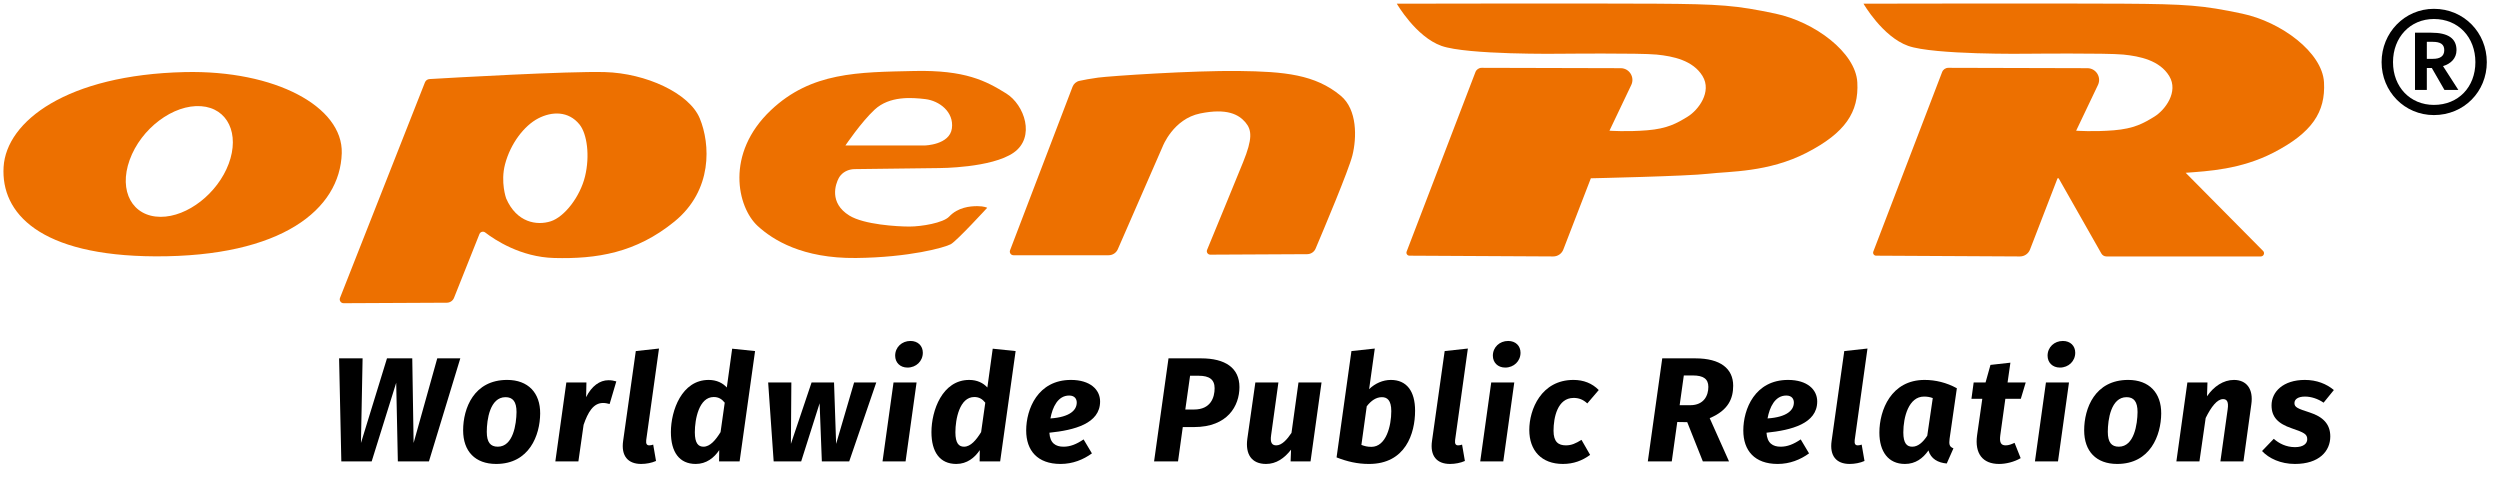 <svg xmlns="http://www.w3.org/2000/svg" width="722.835px" height="144.566px" viewBox="-6.587 -0.156 722.835 144.566"><path fill="#ED7000" d="M303.521,24.937l-18.065,47.27c-0.265,0.693,0.247,1.436,0.988,1.436h27.517 c1.148,0,2.188-0.681,2.646-1.731l12.961-29.69c0,0,3.029-7.976,10.845-9.57c7.816-1.595,11.166,0.319,13.08,2.552 c1.914,2.233,2.072,4.785-0.639,11.484c-2.279,5.634-8.51,20.744-10.434,25.407c-0.271,0.663,0.219,1.386,0.938,1.382l28.004-0.144 c1.063-0.005,2.018-0.635,2.434-1.612c2.283-5.376,9.566-22.653,10.641-26.947c1.275-5.104,1.438-13.238-3.35-17.227 c-7.404-6.169-16.271-7.018-29.508-7.177c-13.24-0.16-37.005,1.436-40.674,1.914c-2.14,0.279-4.114,0.666-5.393,0.94 C304.602,23.42,303.855,24.064,303.521,24.937"></path><path fill="#ED7000" d="M420.013,20.683l-19.895,51.905c-0.217,0.567,0.201,1.178,0.807,1.181l41.576,0.221 c1.293,0.007,2.457-0.786,2.922-1.992l7.959-20.605c0,0,27.873-0.599,33.975-1.316c6.102-0.717,17.348-0.359,28.473-6.101 c11.125-5.742,15.074-11.724,14.594-20.336c-0.477-8.613-12.318-17.467-23.686-19.858c-11.365-2.393-15.791-2.752-34.572-2.871 c-18.781-0.12-74.887,0-74.887,0s5.504,9.57,12.92,12.202c7.418,2.631,34.094,2.271,34.094,2.271s23.328-0.238,28.113,0.24 c4.783,0.479,10.523,1.674,13.275,6.221c2.752,4.546-1.193,9.81-4.307,11.724c-3.109,1.914-5.861,3.469-11.723,3.947 s-10.889,0.12-10.889,0.12l6.307-13.223c1.07-2.249-0.563-4.849-3.057-4.854L421.8,19.455 C421.009,19.453,420.296,19.941,420.013,20.683"></path><path fill="#ED7000" d="M665.36,23.638c-0.479-8.613-12.322-17.467-23.688-19.858c-11.363-2.393-15.791-2.752-34.57-2.871 c-18.781-0.12-74.889,0-74.889,0s5.504,9.57,12.92,12.202c7.418,2.632,34.096,2.272,34.096,2.272s23.326-0.239,28.111,0.239 c4.783,0.479,10.525,1.675,13.277,6.222c2.752,4.545-1.195,9.809-4.309,11.723c-3.109,1.914-5.859,3.469-11.723,3.948 c-5.861,0.478-10.887,0.118-10.887,0.118l6.305-13.221c1.072-2.25-0.563-4.85-3.057-4.855l-40.211-0.104 c-0.793-0.002-1.506,0.487-1.789,1.229l-19.896,51.905c-0.217,0.568,0.201,1.178,0.809,1.181l41.576,0.222 c1.293,0.006,2.455-0.786,2.922-1.992l7.959-20.606c0,0,0.111-0.002,0.32-0.008l12.352,21.751c0.301,0.528,0.861,0.854,1.471,0.854 h44.633c0.828,0,1.244-0.999,0.662-1.587l-22.389-22.601c6.396-0.474,15.936-0.944,25.396-5.827 C661.892,38.232,665.839,32.251,665.36,23.638"></path><path fill="#ED7000" d="M46.769,20.688C12.795,21.485-4.75,34.883-5.547,48.122c-0.8,13.278,10.344,25.694,43.863,25.84 c36.527,0.159,53.434-13.558,53.912-29.826C92.622,30.733,73.058,20.07,46.769,20.688 M59.544,47.186 c-3.19,8.544-11.912,15.394-19.728,15.352c-8.075-0.042-12.188-7.377-8.918-16.447c3.296-9.142,12.666-16.122,20.659-15.544 C59.291,31.107,62.758,38.576,59.544,47.186"></path><path fill="#ED7000" d="M195.746,34.085c-3.031-7.337-15.632-13.079-27.435-13.397c-10.715-0.29-44.566,1.654-50.716,2.017 c-0.589,0.034-1.101,0.408-1.318,0.958L91.716,85.984c-0.289,0.735,0.255,1.531,1.045,1.527l29.859-0.146 c0.912-0.004,1.73-0.561,2.067-1.409l7.346-18.433c0.268-0.672,1.099-0.901,1.672-0.46c2.737,2.106,10.242,7.124,19.932,7.375 c12.282,0.318,23.606-1.436,34.771-10.527C199.574,54.821,198.775,41.422,195.746,34.085 M162.569,50.833 c-1.436,5.902-5.941,11.724-9.929,13c-3.988,1.276-9.849,0.398-12.88-6.62c0,0-1.688-4.685-0.319-9.889 c1.595-6.061,5.583-11.165,9.57-13.239c3.988-2.072,8.773-2.192,11.963,1.755C163.172,38.562,164.004,44.932,162.569,50.833"></path><path fill="#ED7000" d="M284.349,26.868c-5.832-3.623-11.843-6.818-26.557-6.499c-16.269,0.353-29.787,0.279-41.471,11.324 c-13.293,12.568-9.741,28.067-3.828,33.496c4.386,4.026,12.92,9.411,28.392,9.251c15.471-0.159,25.679-3.03,27.434-3.987 c1.755-0.957,10.527-10.528,10.527-10.528s-0.797-0.478-2.871-0.478c-2.073,0-5.582,0.319-8.135,3.03 c-1.707,1.814-7.975,2.872-11.484,2.872c-3.509,0-13.145-0.555-17.386-3.191c-5.901-3.668-3.987-9.091-3.03-10.846 c0.159-0.292,0.35-0.559,0.557-0.798c0.998-1.159,2.504-1.754,4.033-1.773l24.439-0.3c0,0,15.153,0,21.533-4.466 C292.881,39.509,289.613,30.138,284.349,26.868 M268.638,36.957c-0.638,4.785-7.816,4.945-7.816,4.945h-22.968 c0,0,4.542-6.746,8.454-10.368c4.306-3.988,10.686-3.509,14.674-3.031C264.969,28.982,269.275,32.172,268.638,36.957"></path><g><path d="M117.43,133.256h-8.987l-0.473-22.747l-7.095,22.747h-8.772l-0.645-29.799h6.794l-0.473,24.467l7.525-24.467h7.31 l0.387,24.467l6.837-24.467h6.665L117.43,133.256z"></path><path d="M127.321,124.268c0-6.363,3.096-14.576,12.728-14.576c6.063,0,9.589,3.741,9.546,9.718 c-0.043,6.277-3.139,14.577-12.728,14.577C130.804,133.987,127.321,130.332,127.321,124.268z M142.757,118.98 c0-3.011-1.075-4.301-3.182-4.301c-4.515,0-5.418,6.536-5.418,10.02c0,3.01,1.032,4.3,3.182,4.3 C141.812,128.999,142.714,122.463,142.757,118.98z"></path><path d="M171.61,110.122l-1.935,6.536c-0.688-0.172-1.204-0.301-1.892-0.301c-2.838,0-4.386,2.709-5.633,6.32l-1.505,10.578h-6.665 l3.182-22.833h5.805l-0.086,4.257c1.591-3.225,3.956-4.901,6.45-4.901C170.234,109.778,170.879,109.907,171.61,110.122z"></path><path d="M180.253,127.107c-0.129,1.117,0.215,1.505,0.903,1.505c0.387,0,0.731-0.086,1.118-0.216l0.817,4.73 c-1.247,0.559-2.838,0.86-4.3,0.86c-3.827,0-5.848-2.322-5.203-6.708l3.655-25.929l6.708-0.731L180.253,127.107z"></path><path d="M211.729,101.35l-4.472,31.905h-5.934l0.043-3.268c-1.462,2.192-3.698,3.999-6.794,3.999c-4.773,0-7.181-3.483-7.181-9.202 c0-6.235,3.139-15.093,10.921-15.093c2.322,0,4.085,0.903,5.246,2.192l1.548-11.223L211.729,101.35z M194.314,124.828 c0,3.225,1.032,4.171,2.494,4.171c1.935,0,3.526-1.935,4.945-4.214l1.204-8.514c-0.86-1.075-1.806-1.635-3.182-1.635 C195.518,114.636,194.314,121.044,194.314,124.828z"></path><path d="M238.948,133.256h-7.912l-0.645-16.813l-5.332,16.813h-7.955l-1.591-22.833h6.708l-0.129,17.759l5.977-17.759h6.493 l0.602,17.759l5.203-17.759h6.407L238.948,133.256z"></path><path d="M255.245,133.256h-6.665l3.182-22.833h6.665L255.245,133.256z M252.235,102.683c0-2.451,1.935-4.257,4.429-4.257 c2.15,0,3.569,1.419,3.569,3.396c0,2.451-1.935,4.3-4.429,4.3C253.654,106.123,252.235,104.661,252.235,102.683z"></path><path d="M287.064,101.35l-4.472,31.905h-5.934l0.043-3.268c-1.462,2.192-3.698,3.999-6.794,3.999c-4.773,0-7.181-3.483-7.181-9.202 c0-6.235,3.139-15.093,10.922-15.093c2.322,0,4.084,0.903,5.246,2.192l1.548-11.223L287.064,101.35z M269.65,124.828 c0,3.225,1.032,4.171,2.494,4.171c1.935,0,3.526-1.935,4.945-4.214l1.204-8.514c-0.86-1.075-1.806-1.635-3.182-1.635 C270.854,114.636,269.65,121.044,269.65,124.828z"></path><path d="M296.825,124.957c0.172,3.053,1.849,4.042,4.085,4.042c1.935,0,3.698-0.688,5.805-2.107l2.408,4.042 c-2.494,1.807-5.547,3.054-9.073,3.054c-6.665,0-9.933-3.87-9.933-9.675c0-6.192,3.354-14.62,12.942-14.62 c5.547,0,8.428,2.795,8.428,6.234C311.488,122.334,304.006,124.225,296.825,124.957z M304.737,116.228 c0-0.946-0.516-2.021-2.192-2.021c-3.268,0-4.816,3.354-5.418,6.622C302.845,120.442,304.737,118.378,304.737,116.228z"></path><path d="M351.778,111.756c0,5.461-3.439,11.567-13.115,11.567h-3.267l-1.376,9.933h-6.923l4.171-29.799h9.459 C347.651,103.457,351.778,106.209,351.778,111.756z M344.599,112.1c0-2.537-1.549-3.612-4.559-3.612h-2.537l-1.377,9.761h2.537 C343.479,118.249,344.599,114.766,344.599,112.1z"></path><path d="M354.058,126.719l2.322-16.297h6.666l-2.107,15.222c-0.344,2.279,0.301,2.968,1.504,2.968c1.592,0,3.141-1.721,4.387-3.612 l2.021-14.577h6.664l-3.182,22.833h-5.762l0.129-3.396c-1.936,2.493-4.301,4.128-7.225,4.128 C355.263,133.987,353.456,131.148,354.058,126.719z"></path><path d="M402.562,118.593c0,6.579-2.752,15.395-13.33,15.395c-3.354,0-6.277-0.688-9.373-1.893l4.299-30.744l6.752-0.731 l-1.635,11.739c1.721-1.677,4-2.666,6.277-2.666C400.11,109.692,402.562,112.917,402.562,118.593z M388.587,117.302l-1.549,11.181 c0.904,0.344,1.721,0.559,2.881,0.559c4.258,0,5.762-6.02,5.762-10.32c0-3.182-1.203-4.042-2.709-4.042 C391.296,114.679,389.876,115.669,388.587,117.302z"></path><path d="M414.128,127.107c-0.129,1.117,0.215,1.505,0.904,1.505c0.387,0,0.73-0.086,1.117-0.216l0.816,4.73 c-1.246,0.559-2.838,0.86-4.299,0.86c-3.828,0-5.848-2.322-5.203-6.708l3.654-25.929l6.709-0.731L414.128,127.107z"></path><path d="M428.062,133.256h-6.666l3.182-22.833h6.666L428.062,133.256z M425.05,102.683c0-2.451,1.936-4.257,4.43-4.257 c2.15,0,3.568,1.419,3.568,3.396c0,2.451-1.934,4.3-4.428,4.3C426.47,106.123,425.05,104.661,425.05,102.683z"></path><path d="M455.665,112.616l-3.311,3.87c-1.246-1.161-2.494-1.591-3.955-1.591c-4.645,0-5.805,5.633-5.805,9.503 c0,3.225,1.418,4.214,3.568,4.214c1.635,0,2.838-0.56,4.516-1.592l2.494,4.344c-2.279,1.677-4.816,2.623-7.869,2.623 c-6.15,0-9.719-3.827-9.719-9.848c0-5.934,3.482-14.447,12.771-14.447C451.28,109.692,453.774,110.681,455.665,112.616z"></path><path d="M487.743,120.743l5.59,12.513h-7.568l-4.516-11.352l-2.881-0.043l-1.59,11.395h-6.924l4.172-29.799h9.588 c7.225,0,10.922,2.967,10.922,7.912C494.536,114.981,493.204,118.464,487.743,120.743z M479.058,117.002h3.053 c3.998,0,5.246-2.838,5.246-5.289c0-2.321-1.463-3.311-4.473-3.311h-2.623L479.058,117.002z"></path><path d="M504.169,124.957c0.172,3.053,1.85,4.042,4.086,4.042c1.934,0,3.697-0.688,5.805-2.107l2.408,4.042 c-2.494,1.807-5.547,3.054-9.074,3.054c-6.664,0-9.932-3.87-9.932-9.675c0-6.192,3.354-14.62,12.941-14.62 c5.547,0,8.428,2.795,8.428,6.234C518.831,122.334,511.351,124.225,504.169,124.957z M512.081,116.228 c0-0.946-0.516-2.021-2.193-2.021c-3.268,0-4.816,3.354-5.418,6.622C510.188,120.442,512.081,118.378,512.081,116.228z"></path><path d="M529.667,127.107c-0.129,1.117,0.215,1.505,0.904,1.505c0.387,0,0.73-0.086,1.117-0.216l0.816,4.73 c-1.246,0.559-2.838,0.86-4.299,0.86c-3.828,0-5.848-2.322-5.203-6.708l3.654-25.929l6.709-0.731L529.667,127.107z"></path><path d="M559.208,112.1l-2.105,14.619c-0.174,1.505-0.131,2.279,1.117,2.752l-1.936,4.386c-2.494-0.215-4.6-1.333-5.289-3.783 c-1.59,2.278-3.74,3.913-6.793,3.913c-4.816,0-7.396-3.569-7.396-9.073c0-6.536,3.439-15.222,13.072-15.222 C553.017,109.692,556.241,110.466,559.208,112.1z M543.729,124.871c0,3.225,1.074,4.128,2.58,4.128 c1.633,0,3.053-1.204,4.342-3.182l1.592-10.879c-0.861-0.302-1.549-0.431-2.537-0.431 C545.276,114.508,543.729,120.442,543.729,124.871z"></path><path d="M571.765,125.687c-0.301,2.193,0.258,2.925,1.547,2.925c0.904,0,1.635-0.302,2.58-0.731l1.764,4.429 c-1.893,1.118-4.301,1.678-6.234,1.678c-4.73,0-7.096-2.968-6.365-8.3l1.506-10.534h-3.139l0.645-4.73h3.439l1.42-5.073 l5.762-0.646l-0.818,5.719h5.246l-1.418,4.73h-4.473L571.765,125.687z"></path><path d="M588.448,133.256h-6.666l3.182-22.833h6.666L588.448,133.256z M585.437,102.683c0-2.451,1.936-4.257,4.43-4.257 c2.15,0,3.568,1.419,3.568,3.396c0,2.451-1.934,4.3-4.428,4.3C586.856,106.123,585.437,104.661,585.437,102.683z"></path><path d="M596.017,124.268c0-6.363,3.096-14.576,12.727-14.576c6.064,0,9.59,3.741,9.547,9.718 c-0.043,6.277-3.139,14.577-12.729,14.577C599.499,133.987,596.017,130.332,596.017,124.268z M611.452,118.98 c0-3.011-1.074-4.301-3.182-4.301c-4.516,0-5.418,6.536-5.418,10.02c0,3.01,1.033,4.3,3.182,4.3 C610.507,128.999,611.409,122.463,611.452,118.98z"></path><path d="M644.347,116.744l-2.279,16.512h-6.664l2.107-15.093c0.344-2.322-0.346-2.924-1.334-2.924 c-1.721,0-3.439,2.236-5.031,5.461l-1.805,12.556h-6.666l3.182-22.833h5.805l-0.129,3.999c1.936-2.838,4.73-4.729,7.783-4.729 C642.97,109.692,644.991,112.315,644.347,116.744z"></path><path d="M668.212,112.616l-2.969,3.655c-1.633-1.118-3.568-1.764-5.375-1.764c-2.02,0-3.053,0.774-3.053,1.893 c0,1.204,0.947,1.591,4.43,2.709c3.826,1.247,5.934,3.354,5.934,6.923c0,4.257-3.225,7.955-10.234,7.955 c-4.084,0-7.523-1.592-9.502-3.741l3.396-3.526c1.506,1.333,3.568,2.408,6.148,2.408c2.408,0,3.527-1.032,3.527-2.279 c0-1.505-0.904-1.935-4.516-3.182c-3.912-1.333-5.805-3.225-5.805-6.622c0-3.913,3.354-7.353,9.631-7.353 C663.267,109.692,666.104,110.853,668.212,112.616z"></path></g><g><path d="M712.432,17.817c0,8.519-6.6,15.299-15.299,15.299c-8.46,0-15.12-6.78-15.12-15.299c0-8.52,6.66-15.419,15.12-15.419 C705.832,2.397,712.432,9.297,712.432,17.817z M709.132,17.817c0-7.2-4.92-12.479-11.999-12.479c-6.84,0-11.82,5.28-11.82,12.479 s4.98,12.359,11.82,12.359C704.212,30.176,709.132,25.016,709.132,17.817z M699.772,18.956l4.439,6.9h-4.02l-3.66-6.36h-1.439v6.36 h-3.42V9.297h4.68c4.92,0,7.319,1.68,7.319,5.04C703.672,16.737,701.992,18.297,699.772,18.956z M695.093,16.857h1.8 c1.979,0,3.239-0.72,3.239-2.52c0-1.68-1.079-2.4-3.359-2.4h-1.68V16.857z"></path></g></svg>